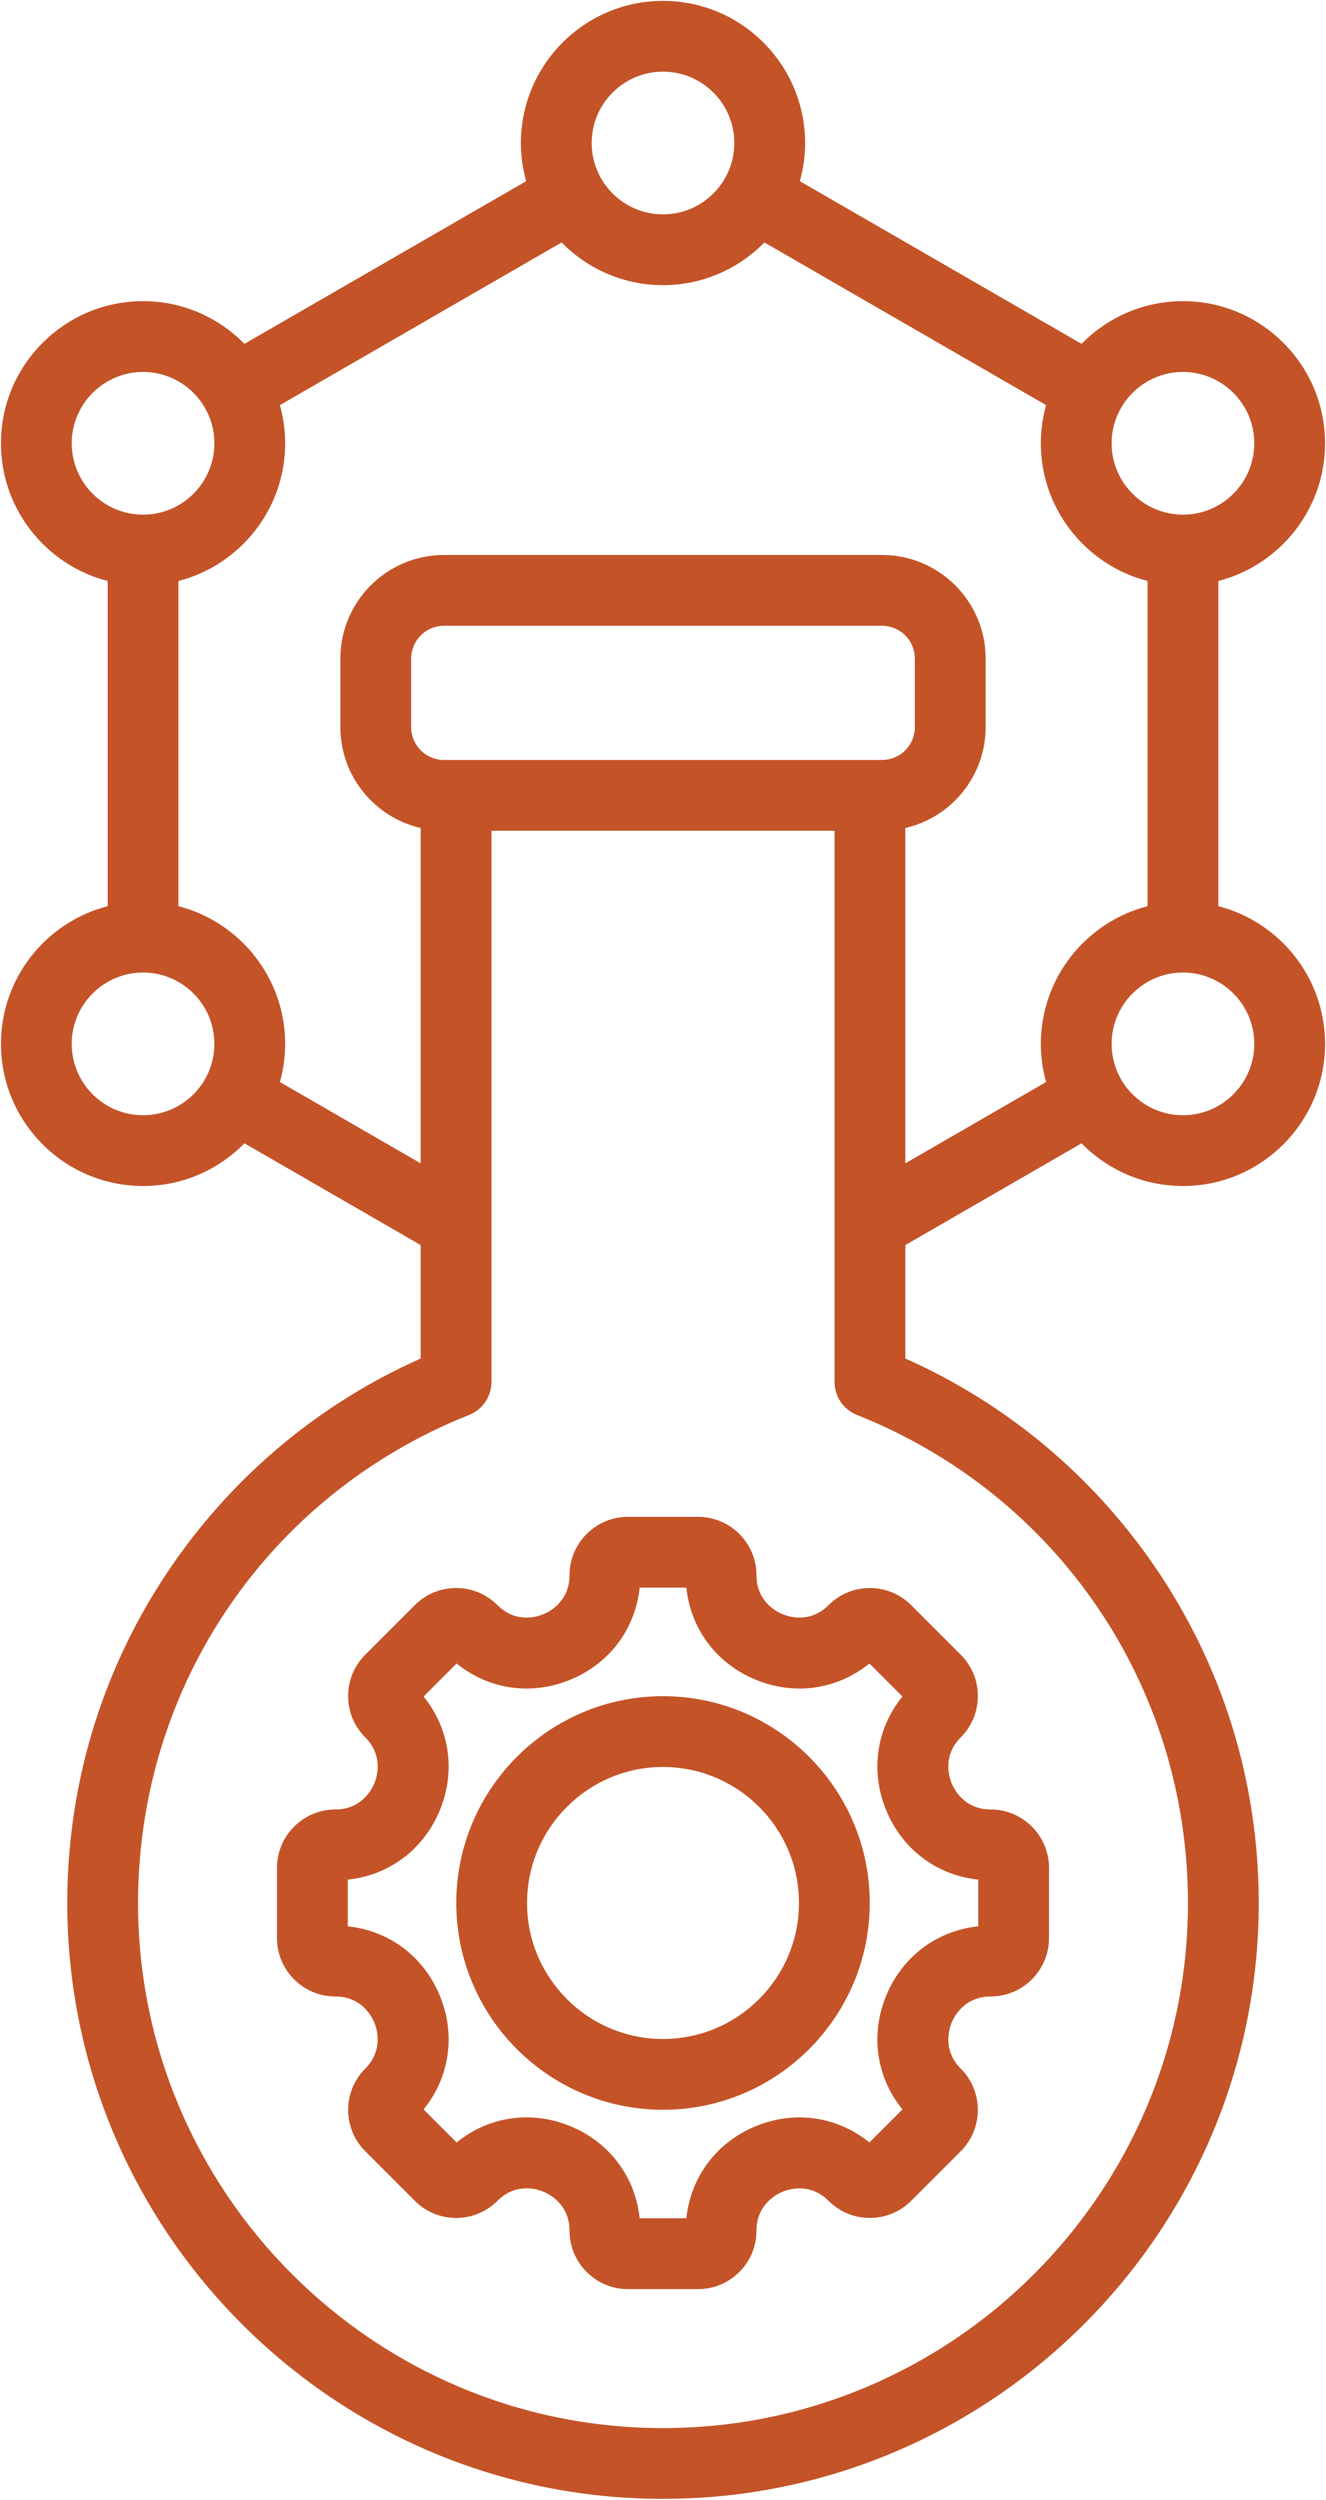 <svg width="208" height="392" viewBox="0 0 208 392" fill="none" xmlns="http://www.w3.org/2000/svg">
<path d="M191.112 142.105V91.108C200.726 88.634 207.852 79.892 207.852 69.517C207.852 57.226 197.852 47.226 185.561 47.226C179.336 47.226 173.702 49.795 169.653 53.923L125.468 28.412C126.013 26.464 126.29 24.451 126.29 22.428C126.291 10.136 116.291 0.137 104 0.137C91.709 0.137 81.71 10.136 81.71 22.427C81.71 24.501 82.001 26.506 82.532 28.412L38.346 53.922C34.298 49.794 28.664 47.226 22.439 47.226C10.148 47.226 0.148 57.225 0.148 69.516C0.148 79.891 7.274 88.634 16.888 91.107V142.104C7.274 144.578 0.148 153.32 0.148 163.694C0.148 175.986 10.148 185.986 22.439 185.986C28.664 185.986 34.298 183.418 38.346 179.289L65.989 195.248V213.035C50.307 220.015 36.91 231.126 27.078 245.349C16.267 260.986 10.553 279.336 10.553 298.415C10.553 349.943 52.473 391.863 104 391.863C155.527 391.863 197.448 349.943 197.448 298.416C197.448 279.337 191.734 260.987 180.923 245.349C171.09 231.126 157.694 220.015 142.011 213.035V195.249L169.654 179.29C173.702 183.419 179.336 185.986 185.562 185.986C197.853 185.986 207.852 175.987 207.852 163.695C207.852 153.32 200.726 144.578 191.112 142.105ZM185.561 58.328C191.73 58.328 196.75 63.347 196.75 69.517C196.75 75.686 191.73 80.706 185.561 80.706C179.391 80.706 174.372 75.686 174.372 69.517C174.372 63.347 179.392 58.328 185.561 58.328ZM104 11.238C110.17 11.238 115.189 16.258 115.189 22.427C115.189 28.596 110.17 33.616 104 33.616C97.831 33.616 92.812 28.596 92.812 22.427C92.812 16.258 97.831 11.238 104 11.238ZM11.251 69.517C11.251 63.347 16.27 58.328 22.44 58.328C28.609 58.328 33.628 63.347 33.628 69.517C33.628 75.686 28.609 80.706 22.44 80.706C16.27 80.706 11.251 75.686 11.251 69.517ZM22.44 174.885C16.27 174.885 11.251 169.865 11.251 163.695C11.251 157.526 16.27 152.507 22.44 152.507C28.609 152.507 33.628 157.526 33.628 163.695C33.628 169.865 28.609 174.885 22.44 174.885ZM138.362 119.174H69.638C68.274 119.173 66.967 118.631 66.002 117.666C65.038 116.702 64.495 115.395 64.494 114.031V103.275C64.495 101.911 65.038 100.604 66.002 99.639C66.966 98.675 68.274 98.132 69.638 98.131H138.362C139.726 98.132 141.033 98.675 141.998 99.639C142.962 100.604 143.505 101.911 143.506 103.275V114.031C143.505 115.395 142.962 116.702 141.998 117.666C141.034 118.631 139.726 119.173 138.362 119.174ZM186.346 298.416C186.346 343.821 149.406 380.762 104 380.762C58.595 380.762 21.654 343.821 21.654 298.416C21.654 264.467 42.041 234.423 73.592 221.878C74.624 221.467 75.51 220.756 76.134 219.836C76.758 218.917 77.092 217.831 77.092 216.719V130.276H130.91V216.719C130.91 217.831 131.243 218.917 131.868 219.836C132.492 220.756 133.377 221.467 134.41 221.878C165.96 234.423 186.346 264.466 186.346 298.416ZM142.011 182.43V129.847C149.215 128.185 154.608 121.732 154.608 114.031V103.275C154.608 94.317 147.321 87.029 138.363 87.029H69.639C60.681 87.029 53.393 94.317 53.393 103.275V114.031C53.393 121.732 58.786 128.185 65.99 129.847V182.43L43.907 169.681C44.452 167.732 44.729 165.719 44.73 163.695C44.73 153.321 37.604 144.578 27.99 142.105V91.108C37.604 88.634 44.73 79.892 44.73 69.517C44.73 67.443 44.439 65.438 43.907 63.531L88.093 38.021C92.141 42.15 97.775 44.717 104 44.717C110.224 44.717 115.859 42.149 119.907 38.021L164.093 63.531C163.548 65.479 163.271 67.493 163.27 69.516C163.27 79.891 170.396 88.634 180.01 91.107V142.104C170.395 144.578 163.27 153.32 163.27 163.694C163.27 165.768 163.561 167.774 164.093 169.68L142.011 182.43ZM185.561 174.885C179.391 174.885 174.372 169.865 174.372 163.695C174.372 157.526 179.392 152.507 185.561 152.507C191.73 152.507 196.75 157.526 196.75 163.695C196.75 169.865 191.731 174.885 185.561 174.885ZM122.755 253.137C121.795 252.74 118.663 251.124 118.663 247.028C118.663 241.976 114.552 237.864 109.5 237.864H98.5C93.447 237.864 89.336 241.976 89.336 247.028C89.336 251.124 86.205 252.74 85.244 253.137C84.285 253.535 80.929 254.608 78.031 251.71C76.3 249.979 73.999 249.026 71.551 249.026C69.103 249.026 66.801 249.98 65.072 251.711L57.294 259.488C56.441 260.337 55.763 261.347 55.303 262.46C54.842 263.572 54.606 264.765 54.609 265.969C54.609 268.417 55.563 270.717 57.294 272.449C60.19 275.344 59.118 278.702 58.72 279.661C58.323 280.622 56.707 283.753 52.611 283.753C47.559 283.753 43.448 287.864 43.448 292.917V303.917C43.448 308.97 47.559 313.08 52.611 313.08C56.708 313.08 58.323 316.212 58.72 317.172C59.118 318.131 60.19 321.488 57.294 324.384C53.721 327.958 53.721 333.771 57.294 337.345L65.071 345.122C66.802 346.854 69.103 347.808 71.551 347.808C73.999 347.808 76.3 346.854 78.031 345.123C80.934 342.219 84.289 343.29 85.248 343.687C86.207 344.085 89.336 345.7 89.336 349.805C89.336 354.858 93.447 358.969 98.5 358.969H109.5C114.552 358.969 118.663 354.858 118.663 349.805C118.663 345.709 121.795 344.094 122.755 343.697C123.714 343.3 127.072 342.227 129.968 345.123C131.699 346.854 134 347.808 136.448 347.808C138.896 347.808 141.198 346.854 142.927 345.123L150.706 337.344C154.278 333.771 154.278 327.958 150.706 324.384C147.81 321.489 148.882 318.131 149.28 317.171C149.677 316.212 151.292 313.08 155.388 313.08C160.441 313.08 164.551 308.97 164.551 303.917V292.917C164.551 287.864 160.441 283.753 155.388 283.753C151.292 283.753 149.677 280.622 149.28 279.662C148.882 278.702 147.81 275.345 150.706 272.449C151.56 271.6 152.236 270.59 152.697 269.478C153.157 268.365 153.393 267.173 153.39 265.969C153.39 263.52 152.436 261.219 150.706 259.49L142.928 251.711C142.079 250.857 141.069 250.18 139.957 249.719C138.845 249.258 137.652 249.022 136.448 249.026C135.244 249.022 134.051 249.258 132.939 249.719C131.826 250.18 130.817 250.857 129.968 251.711C127.073 254.606 123.715 253.534 122.755 253.137ZM141.557 266.039C137.466 271.081 136.478 277.764 139.023 283.909C141.569 290.054 146.993 294.081 153.451 294.754V302.077C146.993 302.75 141.569 306.777 139.023 312.922C136.478 319.068 137.467 325.751 141.557 330.792L136.377 335.972C131.335 331.881 124.652 330.892 118.506 333.438C112.361 335.984 108.335 341.408 107.662 347.865H100.338C99.666 341.402 95.641 335.974 89.498 333.429C83.353 330.886 76.67 331.876 71.624 335.971L66.445 330.792C70.535 325.75 71.524 319.067 68.978 312.922C66.433 306.777 61.008 302.75 54.55 302.077V294.754C61.008 294.081 66.433 290.054 68.978 283.909C71.524 277.764 70.535 271.081 66.445 266.039L71.624 260.86C76.666 264.949 83.347 265.938 89.494 263.394C95.639 260.848 99.665 255.423 100.338 248.966H107.662C108.335 255.423 112.361 260.848 118.506 263.394C124.652 265.939 131.335 264.951 136.377 260.86L141.557 266.039ZM71.572 298.416C71.572 316.297 86.119 330.845 104 330.845C121.882 330.845 136.43 316.297 136.43 298.416C136.43 280.534 121.882 265.987 104 265.987C86.119 265.987 71.572 280.534 71.572 298.416ZM125.328 298.416C125.328 310.176 115.761 319.744 104 319.744C92.24 319.744 82.674 310.176 82.674 298.416C82.674 286.655 92.241 277.089 104 277.089C115.76 277.089 125.328 286.656 125.328 298.416Z" fill="#C45327"/>
</svg>
